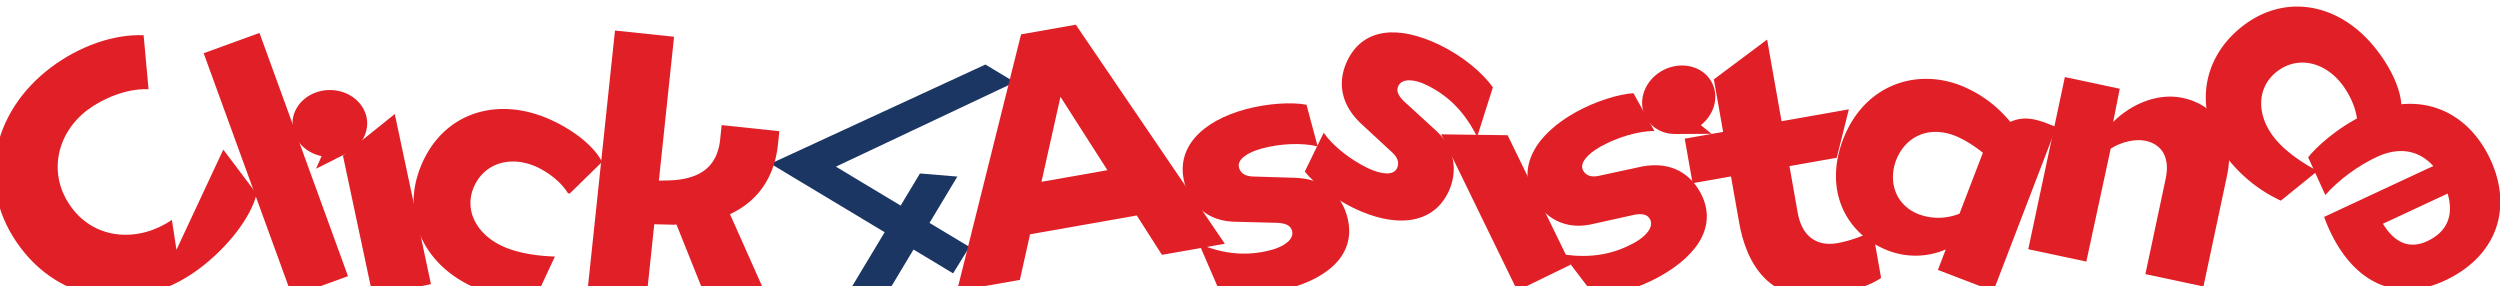 <svg xmlns="http://www.w3.org/2000/svg" width="1920" height="220" viewBox="0 0 1920 220">
  <g id="Group_6387" data-name="Group 6387" transform="translate(0 -860)">
    <path id="Path_512" data-name="Path 512" d="M128.128,126.376V84.86L102.275,97.6v28.775H44.343l.228-.337-.158.074L128.128.713l.5-.713H102.275L2.59,146.55,0,150.244H102.275V198.8l25.853-11.5V150.244h35.495l.263-23.868Z" transform="translate(669.129 856.879) rotate(31)" fill="#1c3664"/>
    <path id="Path_513" data-name="Path 513" d="M149.5,3.491V138.528H103.9V121.662a58.642,58.642,0,0,1-40.818,16.7C27.834,138.36,0,112.65,0,71.039,0,26.77,31.805,0,69.177,0a94.3,94.3,0,0,1,45.859,12.459c7.685-7.685,16.163-8.795,25.7-9.062ZM103.9,92.243v-50.1c-9.012-2.917-18.287-4.506-24.918-4.506-21.466,0-34.99,14.053-35.252,33.4,0,18.287,12.2,32.865,31.275,32.865A43.33,43.33,0,0,0,103.9,92.243" transform="translate(1440.957 900.74) rotate(21)" fill="#e01f26"/>
    <path id="Path_517" data-name="Path 517" d="M146.049,152.413H62.824L49.038,185.546H0L82.7,0h42.675l83.5,185.546H159.835Zm-16.168-38.169-25.71-61.76-25.71,61.76Z" transform="translate(702.742 900.744) rotate(-10)" fill="#e01f26"/>
    <path id="Path_518" data-name="Path 518" d="M5.566,130.145,0,92.238l1.06-.53c15.108,11.132,31.013,17.762,51.157,17.762,9.8,0,19.079-3.184,19.079-10.072,0-3.976-2.649-6.631-9.007-8.75l-33.132-9.81C6.1,73.421,1.06,54.069,1.06,42.67,1.06,15.108,25.447,0,61.491,0c16.7,0,35.252,3.709,45.591,8.745V41.878c-11.132-6.1-27.3-9.542-41.877-9.542-11.929,0-20.679,3.446-20.679,9.542,0,3.447,1.589,7.155,7.957,9.275L85.879,61.23C108.41,68.915,115.03,85.35,115.03,99.924c0,27.567-23.056,41.62-58.837,41.62-19.352,0-38.7-4.774-50.627-11.4" transform="matrix(-0.899, -0.438, 0.438, -0.899, 1094.516, 1046.539)" fill="#e01f26"/>
    <path id="Path_519" data-name="Path 519" d="M5.566,130.145,0,92.238l1.06-.53c15.108,11.132,31.013,17.762,51.157,17.762,9.8,0,19.079-3.184,19.079-10.072,0-3.976-2.649-6.631-9.008-8.75l-33.133-9.81C6.1,73.421,1.059,54.069,1.059,42.67,1.059,15.108,25.447,0,61.491,0c16.7,0,35.252,3.709,45.591,8.745V41.878c-11.132-6.1-27.3-9.542-41.878-9.542-11.929,0-20.679,3.446-20.679,9.542,0,3.446,1.589,7.155,7.958,9.275L85.879,61.23C108.41,68.915,115.03,85.35,115.03,99.924c0,27.567-23.055,41.62-58.837,41.62-19.352,0-38.7-4.774-50.627-11.4" transform="matrix(0.966, -0.259, 0.259, 0.966, 897.674, 959.713)" fill="#e01f26"/>
    <path id="Path_520" data-name="Path 520" d="M5.566,130.145,0,92.238l1.059-.53c15.108,11.132,31.013,17.762,51.157,17.762,9.8,0,19.079-3.184,19.079-10.072,0-3.976-2.649-6.631-9.007-8.75l-33.133-9.81c-23.065-7.418-28.1-26.77-28.1-38.169C1.059,15.108,25.447,0,61.492,0c16.7,0,35.252,3.709,45.591,8.745V41.878c-11.132-6.1-27.3-9.542-41.877-9.542-11.929,0-20.679,3.446-20.679,9.542,0,3.446,1.59,7.155,7.953,9.275l33.4,10.077C108.41,68.915,115.03,85.35,115.03,99.924c0,27.567-23.055,41.62-58.837,41.62-19.352,0-38.7-4.774-50.627-11.4" transform="matrix(0.875, -0.485, 0.485, 0.875, 1156.564, 975.873)" fill="#e01f26"/>
    <path id="Path_521" data-name="Path 521" d="M129.881,158.534v36.842c-7.423,3.976-25.977,6.631-39.233,6.631-50.093,0-60.7-37.377-60.7-67.063V98.631H0V63.909H29.948V22.967L75.54,0V63.641h52.484l-15.618,34.99H75.54v36.312c0,18.287,9.542,28.354,25.977,28.354,8.75,0,21.209-1.847,28.364-4.764" transform="matrix(0.985, -0.174, 0.174, 0.985, 1282.738, 903.541)" fill="#e01f26"/>
    <path id="Path_522" data-name="Path 522" d="M45.591,22.967V133.552H0V0Z" transform="matrix(0.899, -0.438, 0.438, 0.899, 1106.805, 963.163)" fill="#e01f26"/>
    <path id="Path_523" data-name="Path 523" d="M0,25.675C0,33.717,4.13,40.887,10.6,45.6a56.934,56.934,0,0,0,5.764,3.263L39.332,60.437l-4.348-9.716h.01C47.8,48.157,57.377,37.916,57.377,25.675,57.377,11.5,44.532,0,28.686,0S0,11.5,0,25.675" transform="matrix(0.891, -0.454, 0.454, 0.891, 1252.043, 926.788)" fill="#e01f26"/>
    <path id="Path_526" data-name="Path 526" d="M0,70.242C0,28.1,32.073,0,76.6,0c20.406,0,38.7,5.041,48.241,12.726L112.654,45.062l-1.327.53c-7.685-5.3-19.881-8.215-29.953-8.215-21.2,0-37.639,13.251-37.639,33.4,0,19.614,16.435,32.87,38.966,32.87,10.6,0,24.65-3.179,40.026-9.81V130.15a111.311,111.311,0,0,1-47.978,11.394C31.543,141.544,0,112.917,0,70.242" transform="translate(354.596 920.105) rotate(25)" fill="#e01f26"/>
    <path id="Path_527" data-name="Path 527" d="M139.686,195.083,137.3,198.8H91.975L62.551,143.133a20.616,20.616,0,0,1-3.971.53l-12.989,1.06V198.8H0V0H45.591V111.06l3.976-.53c25.71-2.649,39.758-13.251,39.491-36.579V63.612H133.59V73.684c0,25.977-11.132,45.329-31.013,57.253Z" transform="matrix(0.995, 0.105, -0.105, 0.995, 472.311, 883.443)" fill="#e01f26"/>
    <path id="Path_514" data-name="Path 514" d="M485.48,65.1v87.465H439.889V77.559c0-16.435-8.215-25.185-21.2-25.185-7.952,0-17.757,4.506-24.917,11.4l-.262,88.792H347.914V17.384H391l.376,25.977c10.869-16.7,29.161-29.157,48.24-29.157,27.834,0,45.859,20.144,45.859,50.9" transform="matrix(0.978, 0.208, -0.208, 0.978, 1249.18, 829.832)" fill="#e01f26"/>
    <path id="Path_515" data-name="Path 515" d="M0,70.242C0,28.1,32.078,0,76.6,0c20.412,0,38.7,5.041,48.241,12.726L112.653,45.062l-1.327.53c-7.685-5.3-19.877-8.215-29.949-8.215-21.208,0-37.643,13.251-37.643,33.4,0,19.614,16.435,32.87,38.966,32.87,10.6,0,24.65-3.179,40.025-9.8V130.15a111.305,111.305,0,0,1-47.973,11.394C31.543,141.544,0,112.918,0,70.242" transform="matrix(0.629, 0.777, -0.777, 0.629, 1775.615, 836.892)" fill="#e01f26"/>
    <path id="Path_524" data-name="Path 524" d="M154.64,137.954c-.173.094-.352.188-.53.282L94.649,169.785l10.993-20.426c-30.364-1.436-55.807-22.452-55.807-53.406,0-31.806,24.912-53.01,54.866-53.01,14.841,0,33.925,5.036,46.121,14.836l.862.7,21.931-35.421C155.858,8.483,129.083,0,101.784,0,44.531,0,0,38.436,0,96.482c0,56.991,44.264,95.427,100.195,95.428,27.562,0,55.128-7.69,69.444-19.352V130.145h-.282Z" transform="matrix(0.799, -0.602, 0.602, 0.799, -42.309, 973.15)" fill="#e01f26"/>
    <rect id="Rectangle_92" data-name="Rectangle 92" width="45.592" height="198.797" transform="translate(156.422 900.879) rotate(-20)" fill="#e01f26"/>
    <path id="Path_525" data-name="Path 525" d="M0,22.967V133.552H45.591V0Z" transform="matrix(0.978, -0.208, 0.208, 0.978, 258.596, 957.054)" fill="#e01f26"/>
    <path id="Path_528" data-name="Path 528" d="M79.216,2.014C63.37,2.014,50.53,13.507,50.53,27.689c0,12.241,9.572,22.481,22.382,25.051h0l-4.343,9.711L91.546,50.879a56.462,56.462,0,0,0,5.764-3.263A24.711,24.711,0,0,0,107.9,27.689c0-14.182-12.84-25.675-28.686-25.675" transform="translate(174.107 927.145)" fill="#e01f26"/>
    <path id="Path_516" data-name="Path 516" d="M134.912,73.689c0,2.917-.267,7.423-.525,9.8H41.878c4.774,15.376,16.965,24.655,36.579,24.655,15.9,0,34.192-3.714,47.972-9.81l-.267,31.806c-7.418,3.976-29.686,11.4-53.009,11.4C25.973,141.544,0,110.268,0,69.712,0,28.364,26.77,0,71.034,0c40.025,0,64.408,26.77,63.878,73.689M40.818,59.64H95.684C93.827,42.413,85.344,33.133,70.5,33.133c-16.7,0-27.037,9.012-29.686,26.507" transform="translate(1941.998 1045.458) rotate(155)" fill="#e01f26"/>
  </g>
</svg>
